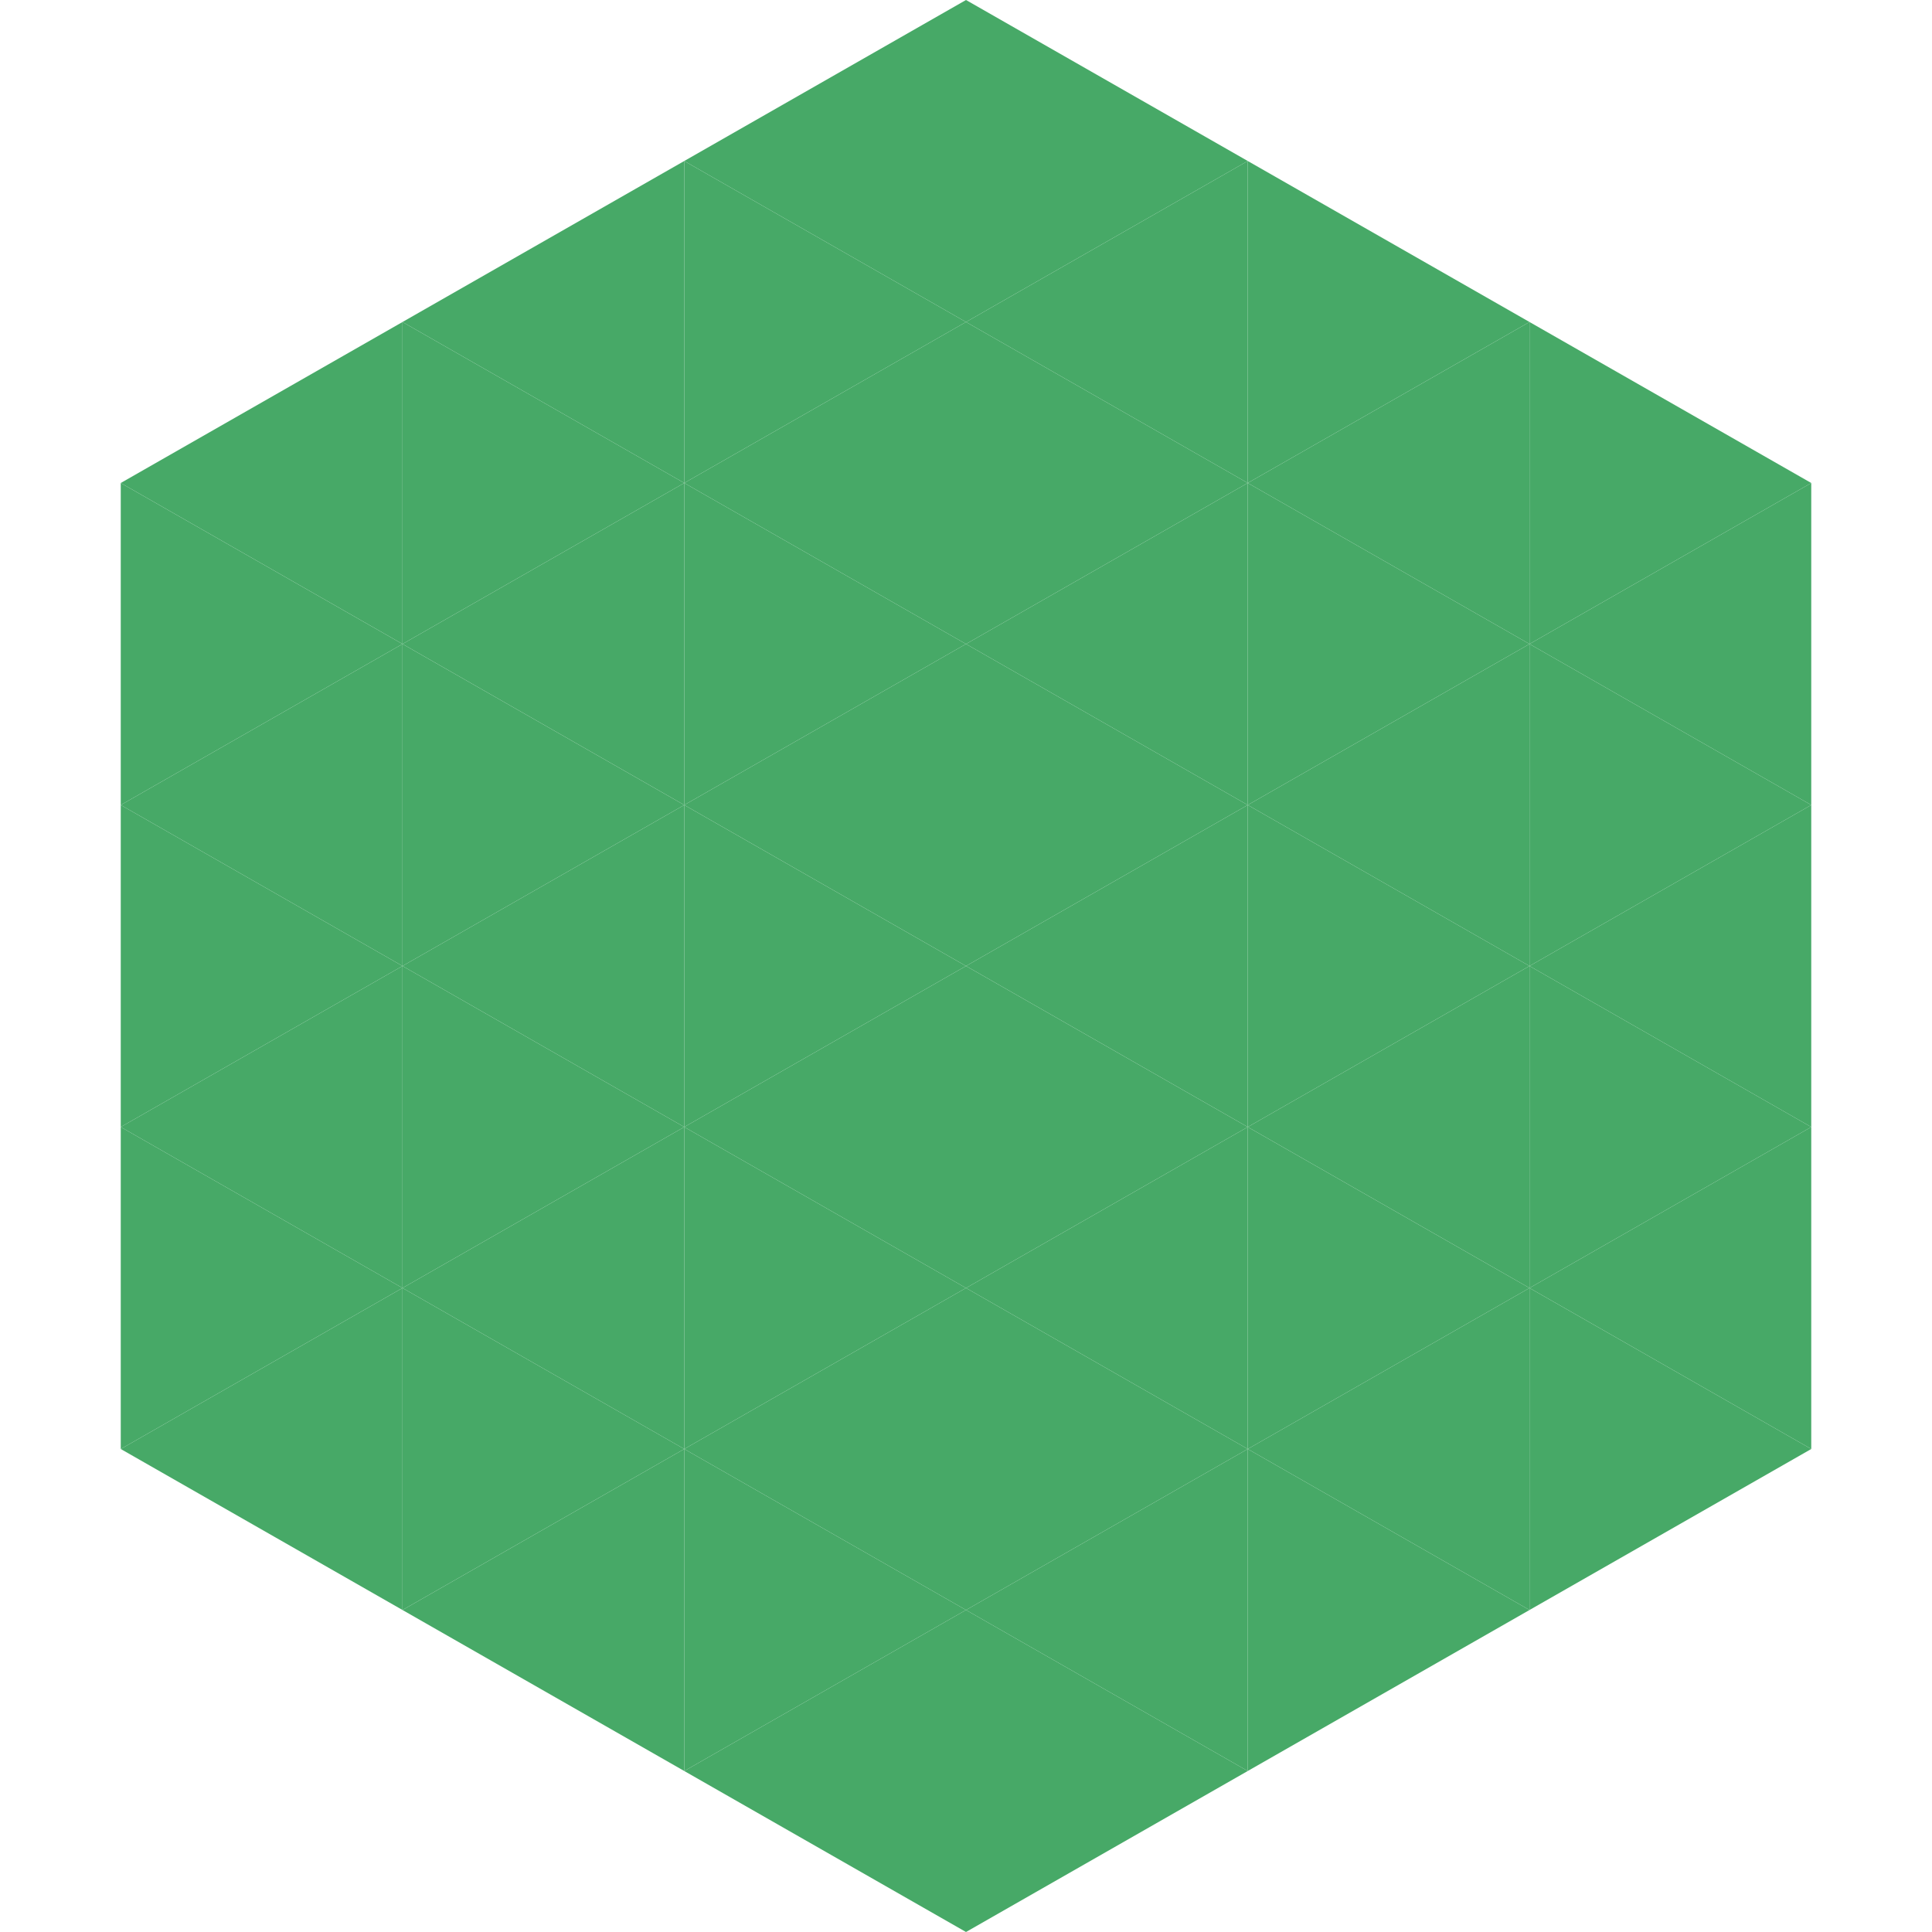 <?xml version="1.0"?>
<!-- Generated by SVGo -->
<svg width="240" height="240"
     xmlns="http://www.w3.org/2000/svg"
     xmlns:xlink="http://www.w3.org/1999/xlink">
<polygon points="50,40 15,60 50,80" style="fill:rgb(71,169,103)" />
<polygon points="190,40 225,60 190,80" style="fill:rgb(71,169,103)" />
<polygon points="15,60 50,80 15,100" style="fill:rgb(71,169,103)" />
<polygon points="225,60 190,80 225,100" style="fill:rgb(71,169,103)" />
<polygon points="50,80 15,100 50,120" style="fill:rgb(71,169,103)" />
<polygon points="190,80 225,100 190,120" style="fill:rgb(71,169,103)" />
<polygon points="15,100 50,120 15,140" style="fill:rgb(71,169,103)" />
<polygon points="225,100 190,120 225,140" style="fill:rgb(71,169,103)" />
<polygon points="50,120 15,140 50,160" style="fill:rgb(71,169,103)" />
<polygon points="190,120 225,140 190,160" style="fill:rgb(71,169,103)" />
<polygon points="15,140 50,160 15,180" style="fill:rgb(71,169,103)" />
<polygon points="225,140 190,160 225,180" style="fill:rgb(71,169,103)" />
<polygon points="50,160 15,180 50,200" style="fill:rgb(71,169,103)" />
<polygon points="190,160 225,180 190,200" style="fill:rgb(71,169,103)" />
<polygon points="15,180 50,200 15,220" style="fill:rgb(255,255,255); fill-opacity:0" />
<polygon points="225,180 190,200 225,220" style="fill:rgb(255,255,255); fill-opacity:0" />
<polygon points="50,0 85,20 50,40" style="fill:rgb(255,255,255); fill-opacity:0" />
<polygon points="190,0 155,20 190,40" style="fill:rgb(255,255,255); fill-opacity:0" />
<polygon points="85,20 50,40 85,60" style="fill:rgb(71,169,103)" />
<polygon points="155,20 190,40 155,60" style="fill:rgb(71,169,103)" />
<polygon points="50,40 85,60 50,80" style="fill:rgb(71,169,103)" />
<polygon points="190,40 155,60 190,80" style="fill:rgb(71,169,103)" />
<polygon points="85,60 50,80 85,100" style="fill:rgb(71,169,103)" />
<polygon points="155,60 190,80 155,100" style="fill:rgb(71,169,103)" />
<polygon points="50,80 85,100 50,120" style="fill:rgb(71,169,103)" />
<polygon points="190,80 155,100 190,120" style="fill:rgb(71,169,103)" />
<polygon points="85,100 50,120 85,140" style="fill:rgb(71,169,103)" />
<polygon points="155,100 190,120 155,140" style="fill:rgb(71,169,103)" />
<polygon points="50,120 85,140 50,160" style="fill:rgb(71,169,103)" />
<polygon points="190,120 155,140 190,160" style="fill:rgb(71,169,103)" />
<polygon points="85,140 50,160 85,180" style="fill:rgb(71,169,103)" />
<polygon points="155,140 190,160 155,180" style="fill:rgb(71,169,103)" />
<polygon points="50,160 85,180 50,200" style="fill:rgb(71,169,103)" />
<polygon points="190,160 155,180 190,200" style="fill:rgb(71,169,103)" />
<polygon points="85,180 50,200 85,220" style="fill:rgb(71,169,103)" />
<polygon points="155,180 190,200 155,220" style="fill:rgb(71,169,103)" />
<polygon points="120,0 85,20 120,40" style="fill:rgb(71,169,103)" />
<polygon points="120,0 155,20 120,40" style="fill:rgb(71,169,103)" />
<polygon points="85,20 120,40 85,60" style="fill:rgb(71,169,103)" />
<polygon points="155,20 120,40 155,60" style="fill:rgb(71,169,103)" />
<polygon points="120,40 85,60 120,80" style="fill:rgb(71,169,103)" />
<polygon points="120,40 155,60 120,80" style="fill:rgb(71,169,103)" />
<polygon points="85,60 120,80 85,100" style="fill:rgb(71,169,103)" />
<polygon points="155,60 120,80 155,100" style="fill:rgb(71,169,103)" />
<polygon points="120,80 85,100 120,120" style="fill:rgb(71,169,103)" />
<polygon points="120,80 155,100 120,120" style="fill:rgb(71,169,103)" />
<polygon points="85,100 120,120 85,140" style="fill:rgb(71,169,103)" />
<polygon points="155,100 120,120 155,140" style="fill:rgb(71,169,103)" />
<polygon points="120,120 85,140 120,160" style="fill:rgb(71,169,103)" />
<polygon points="120,120 155,140 120,160" style="fill:rgb(71,169,103)" />
<polygon points="85,140 120,160 85,180" style="fill:rgb(71,169,103)" />
<polygon points="155,140 120,160 155,180" style="fill:rgb(71,169,103)" />
<polygon points="120,160 85,180 120,200" style="fill:rgb(71,169,103)" />
<polygon points="120,160 155,180 120,200" style="fill:rgb(71,169,103)" />
<polygon points="85,180 120,200 85,220" style="fill:rgb(71,169,103)" />
<polygon points="155,180 120,200 155,220" style="fill:rgb(71,169,103)" />
<polygon points="120,200 85,220 120,240" style="fill:rgb(71,169,103)" />
<polygon points="120,200 155,220 120,240" style="fill:rgb(71,169,103)" />
<polygon points="85,220 120,240 85,260" style="fill:rgb(255,255,255); fill-opacity:0" />
<polygon points="155,220 120,240 155,260" style="fill:rgb(255,255,255); fill-opacity:0" />
</svg>
